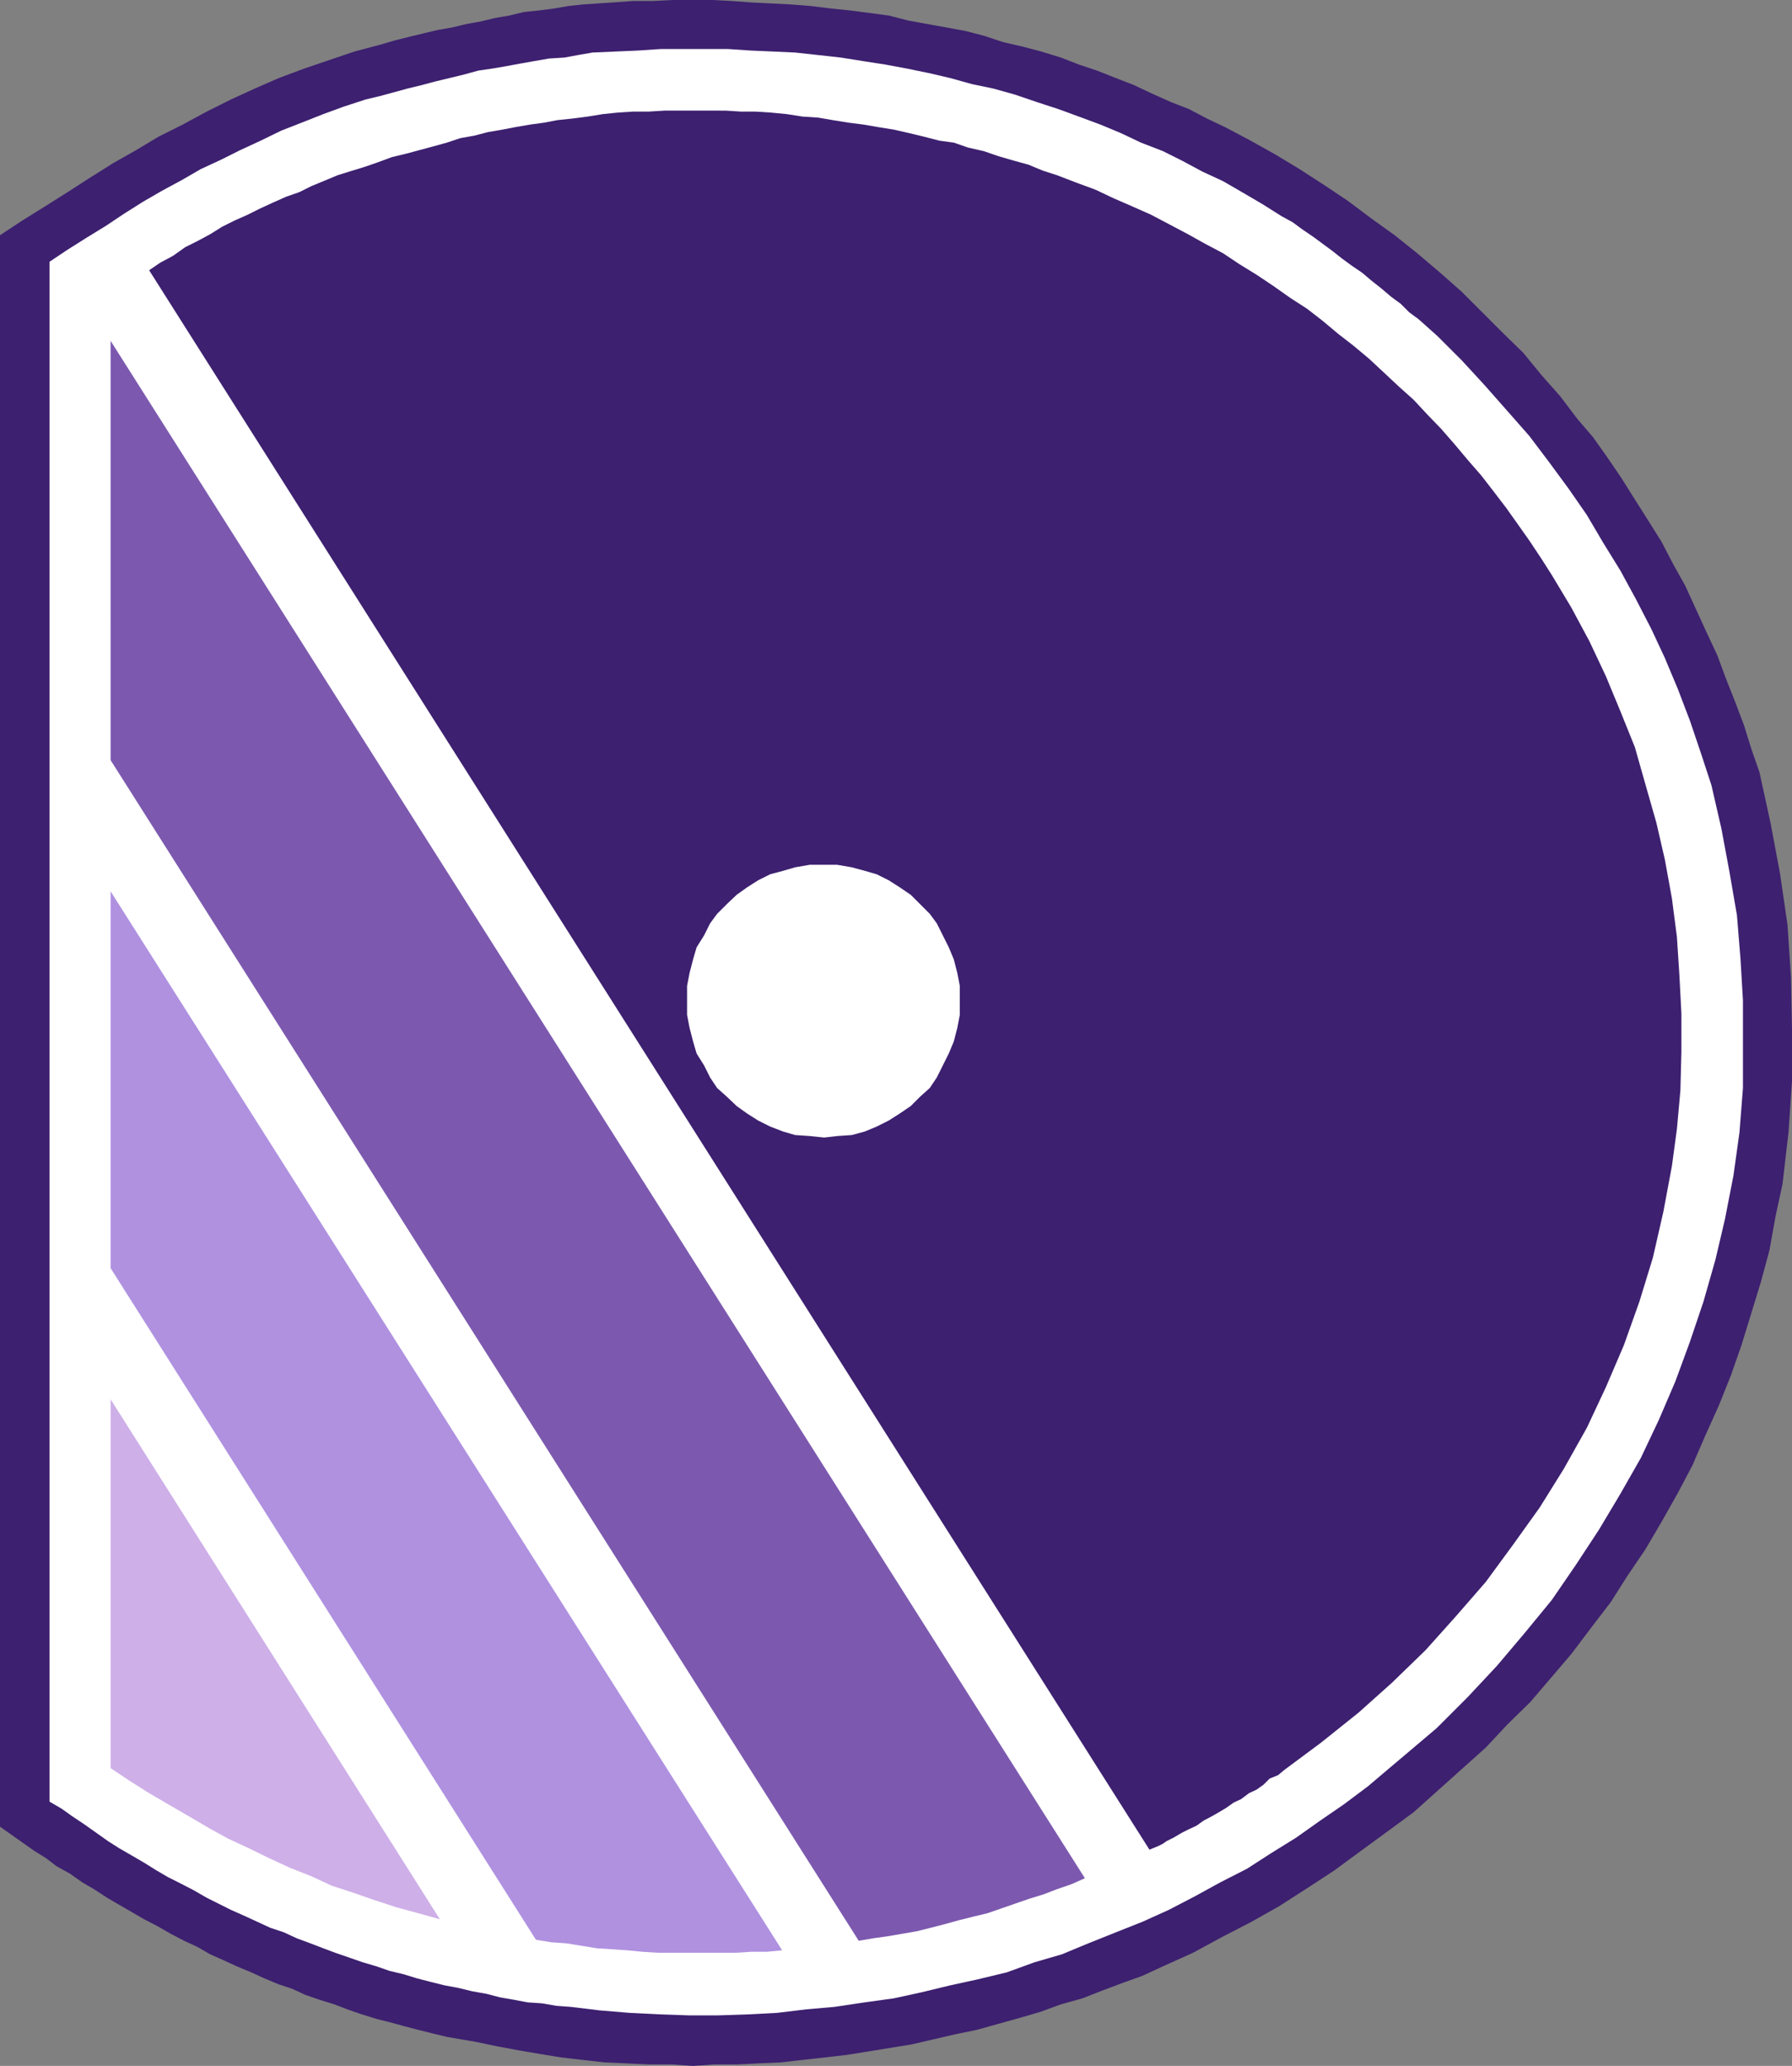 <svg xmlns="http://www.w3.org/2000/svg" width="358.102" height="412.801"><rect width="100%" height="100%" fill="#808080" stroke="none"/><path fill="#3d2070" d="m0 47 4.402-2.898 4.5-2.801 4.598-2.903L18 35.5l4.602-2.898L27.203 30l4.5-2.7 4.797-2.402 4.8-2.597 4.802-2.403 4.8-2.199 4.801-2.097 5.098-1.903 10-3.398 5.3-1.403 2.7-.796 2.8-.704L84.5 6.7l2.902-.7 2.899-.5 2.902-.7L96 4.3l2.902-.698 2.899-.5 2.902-.704 2.899-.296 3.101-.403 2.899-.5 2.8-.3 2.899-.2L122.402.5 126.5.2h3.902l4-.2h8l3.801.2 4.098.3 4.101.2 3.801.198L162 1.2l4.102.5 3.898.403 7.602 1 3.898 1 3.8.699 3.903.699 3.797.7 3.8 1 3.602 1.198 3.899.903 3.8 1L212 11.5l3.602 1.398 3.601 1.204 3.797 1.5L226.602 17l3.601 1.7L234 20.397l3.602 1.403 3.601 1.898 3.598 1.7 5.101 2.703 5 2.796 4.801 2.903 4.797 3.097 4.8 3.204 4.802 3.597L278.703 47l4.5 3.602 4.598 3.898 4.3 3.8 4.102 4.098 4.098 4.102 4.101 4L308 74.898l3.8 4.301 3.403 4.5 3.098 3.602 2.902 4.097L324 95.5l2.703 4.3 2.598 4.098L332 108.2l2.402 4.602 2.399 4.3 2.101 4.598 2.2 4.801 2.101 4.5 1.7 4.602 1.898 4.796 1.699 4.5 1.5 4.801 1.602 4.602 2.199 10.097 1.902 10.102 1.5 10.3.7 10.5.199 10.4V216l-.7 10.3-1.199 10.302-1.402 6.5-1.2 6.699-1.699 6.3-1.902 6.2-2 6.5-2.098 6-2.402 6-2.7 6-2.597 6-2.902 5.5-3.098 5.5-3.402 5.8-3.598 5.297-3.3 5.204-3.903 5.097-4 5.301-4.098 4.8-4.101 4.802-4.598 4.5-4.3 4.597-14.403 12.903-5.297 3.898-5.203 3.8-5.297 3.9-5.5 3.6-5.601 3.598-5.5 3.102-6 3.102-5.7 3.097-6 2.7-4.101 1.902-3.899 1.398-4 1.5-4.101 1.602L212 400.5l-4.098 1.5-4.101 1.2-4.301 1.198-4.297 1.204-4.402.898-4.301 1-4.297 1-8.601 1.398-4.399.704-4.3.5-4.5.5-4.403.5-4.5.199-4.098.199h-4.601l-4.301.3-4.297-.3h-4.601l-4.301-.2-4.5-.198-4.399-.5-4.3-.5-4.301-.704-4.098-.699-4.3-.8-4.301-.899-2.899-.5-2.902-.5-2.899-.7-2.8-.698-2.7-.704-2.902-.796-2.797-.704-2.902-.898-2.899-1-2.601-1-2.899-.898-2.902-1-2.598-1.204-2.699-.898-2.902-1.2-2.598-1.198-2.902-1.204-2.598-1.199L42 390.5l-2.598-1.5-2.601-1.2-2.7-1.402-2.601-1.5-2.7-1.398-2.398-1.398-2.601-1.5-2.399-1.403-2.601-1.699-2.399-1.398L14 374.398l-2.7-1.5-2.097-1.597-2.402-1.5L0 365V47"/><path fill="#fff" d="m9.902 52.3 3.598-2.402 3.8-2.398 3.903-2.398 3.598-2.403 3.8-2.398 3.801-2.2L36.301 36l3.8-2.2 4.102-1.902L48 30l4.102-1.898 4.101-2 4.098-1.602 4.3-1.7 4.102-1.5L73 19.899l2.902-.699 2.598-.7 2.902-.8 2.899-.7 2.601-.7 2.899-.698 2.902-.704 2.899-.796 2.8-.403 2.899-.5 2.699-.5 2.8-.5 2.903-.5 3.098-.199 2.699-.5 2.902-.5 4.5-.2 4.598-.198L132 9.8h13.5l4.5.3 4.602.2 4.3.199 4.598.5 4.5.5 4.402.7 4.5.698 4.301.801 4.399.903 4.3 1 4.301 1.199 4.297.898 4.3 1.2 4.403 1.5L211.5 21.8l4.102 1.5 4.3 1.597L224 26.602l4 1.898 4.402 1.7 3.801 1.902 4.098 2.199 4.101 1.898 3.801 2.2 4.098 2.402 3.8 2.398 2.2 1.2 1.902 1.402 2.2 1.5 1.898 1.398 1.902 1.403 1.899 1.5L270 53l2.203 1.5 1.899 1.602 1.898 1.5 2 1.699 1.902 1.398 1.7 1.7L283.5 63.8l1.902 1.699 1.899 1.7 4.8 4.8 4.602 5 4.5 5.102 4.399 5 4 5.296L313.5 97.7l3.602 5.2 3.3 5.601 3.399 5.5 3.101 5.7 3.098 6 2.703 5.8 2.598 6.2 2.402 6.3 2.2 6.5 2.097 6.398 2 8.704 1.602 8.597 1.5 8.7.699 8.601.5 8.398v17.5l-.7 8.903-1.199 8.597-1.699 8.704-1.902 8.097-2.399 8.403-2.699 8-2.902 7.898-3.301 7.7-3.598 7.6-4.101 7.2-4.301 7.2-4.598 7-4.8 7-5.5 6.698-5.5 6.5-5.801 6.204-6.2 6.199-4.601 3.898-4.5 3.8-4.598 3.898-4.8 3.602-4.801 3.3-4.801 3.4-5 3.1-4.797 3.098-5.3 2.704-5.102 2.796-5.2 2.704-5.3 2.398-5.301 2.102-5.5 2.199-5.297 2.199-5.5 1.602-5.5 2-5.8 1.398-5.5 1.2-5.801 1.402-5.5 1.199-5.801.8-6 .899-5.7.5-5.8.7-5.7.3-6 .2h-6l-5.8-.2-6-.3-6-.5L114 401l-2.797-.2-2.902-.5-2.899-.198-2.601-.5-2.899-.5-2.699-.704-2.8-.5-2.903-.699-2.7-.5L86 396l-2.7-.7-2.597-.8-2.902-.7-2.598-.902-2.703-.796-2.598-.903-2.902-1-2.398-.898-2.602-1-2.7-1-2.597-1.2L54 385.2l-2.598-1.2-2.601-1.2-2.7-1.198-2.398-1.204-2.402-1.199-2.598-1.5L36 376.301l-2.398-1.2-2.399-1.402-2.402-1.5-2.399-1.398-2.601-1.5-2.2-1.403-2.398-1.699-2.402-1.699-2.399-1.602-2.101-1.5L9.902 360V52.3"/><path fill="#ceafe8" d="m22.102 279.602 65.8 103.898-4.3-1.2-4.399-1.198-4.3-1.403-4.301-1.5-4.301-1.398-4.098-1.903-4.3-1.699-4.102-1.898-4.098-2-4.101-1.903-3.801-2.097-4.098-2.403-3.8-2.199-4.102-2.398L26 355.898l-3.898-2.597v-73.7"/><path fill="#af91e0" d="M22.102 178.102 156.3 389.699l-3.098.301H150l-3.098.2h-15.3l-3.2-.2-3.101-.3-2.899-.2-3.101-.2-3.098-.5-3.101-.5-2.899-.198-3.101-.5-85-134.204v-75.296"/><path fill="#7c59af" d="M22.102 68.102 216.8 375.3l-2.7 1.199-2.898 1-2.601 1-2.899.898-2.902 1-2.598.903-2.902 1-2.899.699-2.8.7-2.899.8-2.703.7-2.797.698-2.902.5-2.899.5-2.902.403-2.898.5-149.5-235.903V68.102"/><path fill="#3d2070" d="M229.703 369.602 29.801 54 32 52.5l2.602-1.398L37 49.398l2.402-1.199L42 46.801l2.402-1.5 2.399-1.2 2.699-1.203 2.402-1.199L54.5 40.5l2.703-1.2 2.598-.902 2.402-1.199L65.102 36l2.398-1 2.902-.898L73 33.3l2.602-.903 2.699-1 2.902-.699L83.801 30l2.601-.7 2.899-.8L92 27.602l2.8-.5 2.7-.704 2.902-.5 2.598-.5 2.902-.5 2.899-.398 2.601-.5 2.899-.3 3.101-.4 3.098-.5 2.902-.3 3.098-.2h3.102l3.199-.198H145l3.102.199H151l3.102.199 3.101.3 3.2.5 3.097.2 2.902.5 3.098.5 3.102.398 2.898.5 3.102.5 3.101.704 2.899.699 3.101.8 2.899.399 2.898 1 3.102.7 2.898 1 3.102.902 2.898.796 2.902 1.204 2.801.898 3.899 1.5 3.8 1.398 3.598 1.704 3.902 1.699L230 42.898l3.8 2 3.602 1.903 3.399 1.898 3.601 1.903 3.301 2.199 3.399 2.097 3.3 2.204 3.399 2.398 3.402 2.2 3.098 2.402 3.101 2.597 3.098 2.403 3.102 2.597 2.898 2.7 3.102 2.902 2.898 2.597 2.703 2.903L288 85.699l2.703 3.102 2.598 3.097L296 95l2.402 3.102L301 101.5l2.203 3.102 2.399 3.398 2.398 3.602 2.102 3.296 3.898 6.5 3.602 6.704 3.3 7 2.899 7 2.902 7.199 2.098 7.398 2.199 7.7 1.703 7.402 1.399 7.699 1 7.7.5 7.698.398 7.602v7.7l-.2 7.698-.698 7.704-1 7.398-1.7 9.102-2.101 9.199-2.7 8.8-3.101 8.7-3.598 8.398-3.8 8.102-4.602 8.199-4.797 7.7-5.3 7.402-5.5 7.5-6 6.898-6 6.7-6.7 6.5-6.703 6-7.5 6-7.398 5.5-1.2 1-1.699.698-1.203 1.204-1.398 1-1.5.699L248 359.5l-1.5.7-1.398 1-1.5.902-1.399.796-1.703.903-1.398 1-1.5.699-1.399.7-1.703 1-1.398.698-.7.5-1 .5-1 .403-.699.3"/><path fill="#fff" d="M164.703 172.8h2.598l2.902.5 2.598.7 2.402.7 2.399 1.198 2.199 1.403 2.199 1.5 1.902 1.898 1.899 1.903 1.402 1.898 1.2 2.398 1.199 2.403 1 2.398.699 2.7.5 2.601v5.8l-.5 2.598-.7 2.704-1 2.398-1.199 2.398-1.199 2.403-1.402 2.097-1.899 1.704L182 221l-2.2 1.5-2.198 1.398-2.399 1.204-2.402 1-2.598.699-2.902.199-2.598.3-2.902-.3-2.899-.2-2.402-.698-2.598-1-2.402-1.204-2.2-1.398-2.097-1.5-2-1.898-1.902-1.704-1.399-2.097-1.199-2.403-1.5-2.398-.703-2.398-.7-2.704-.5-2.597V197l.5-2.602.7-2.699.703-2.398 1.5-2.403 1.2-2.398 1.398-1.898 1.902-1.903 2-1.898 2.098-1.5 2.199-1.403 2.402-1.199L156.5 174l2.402-.7 2.899-.5h2.902"/></svg>
